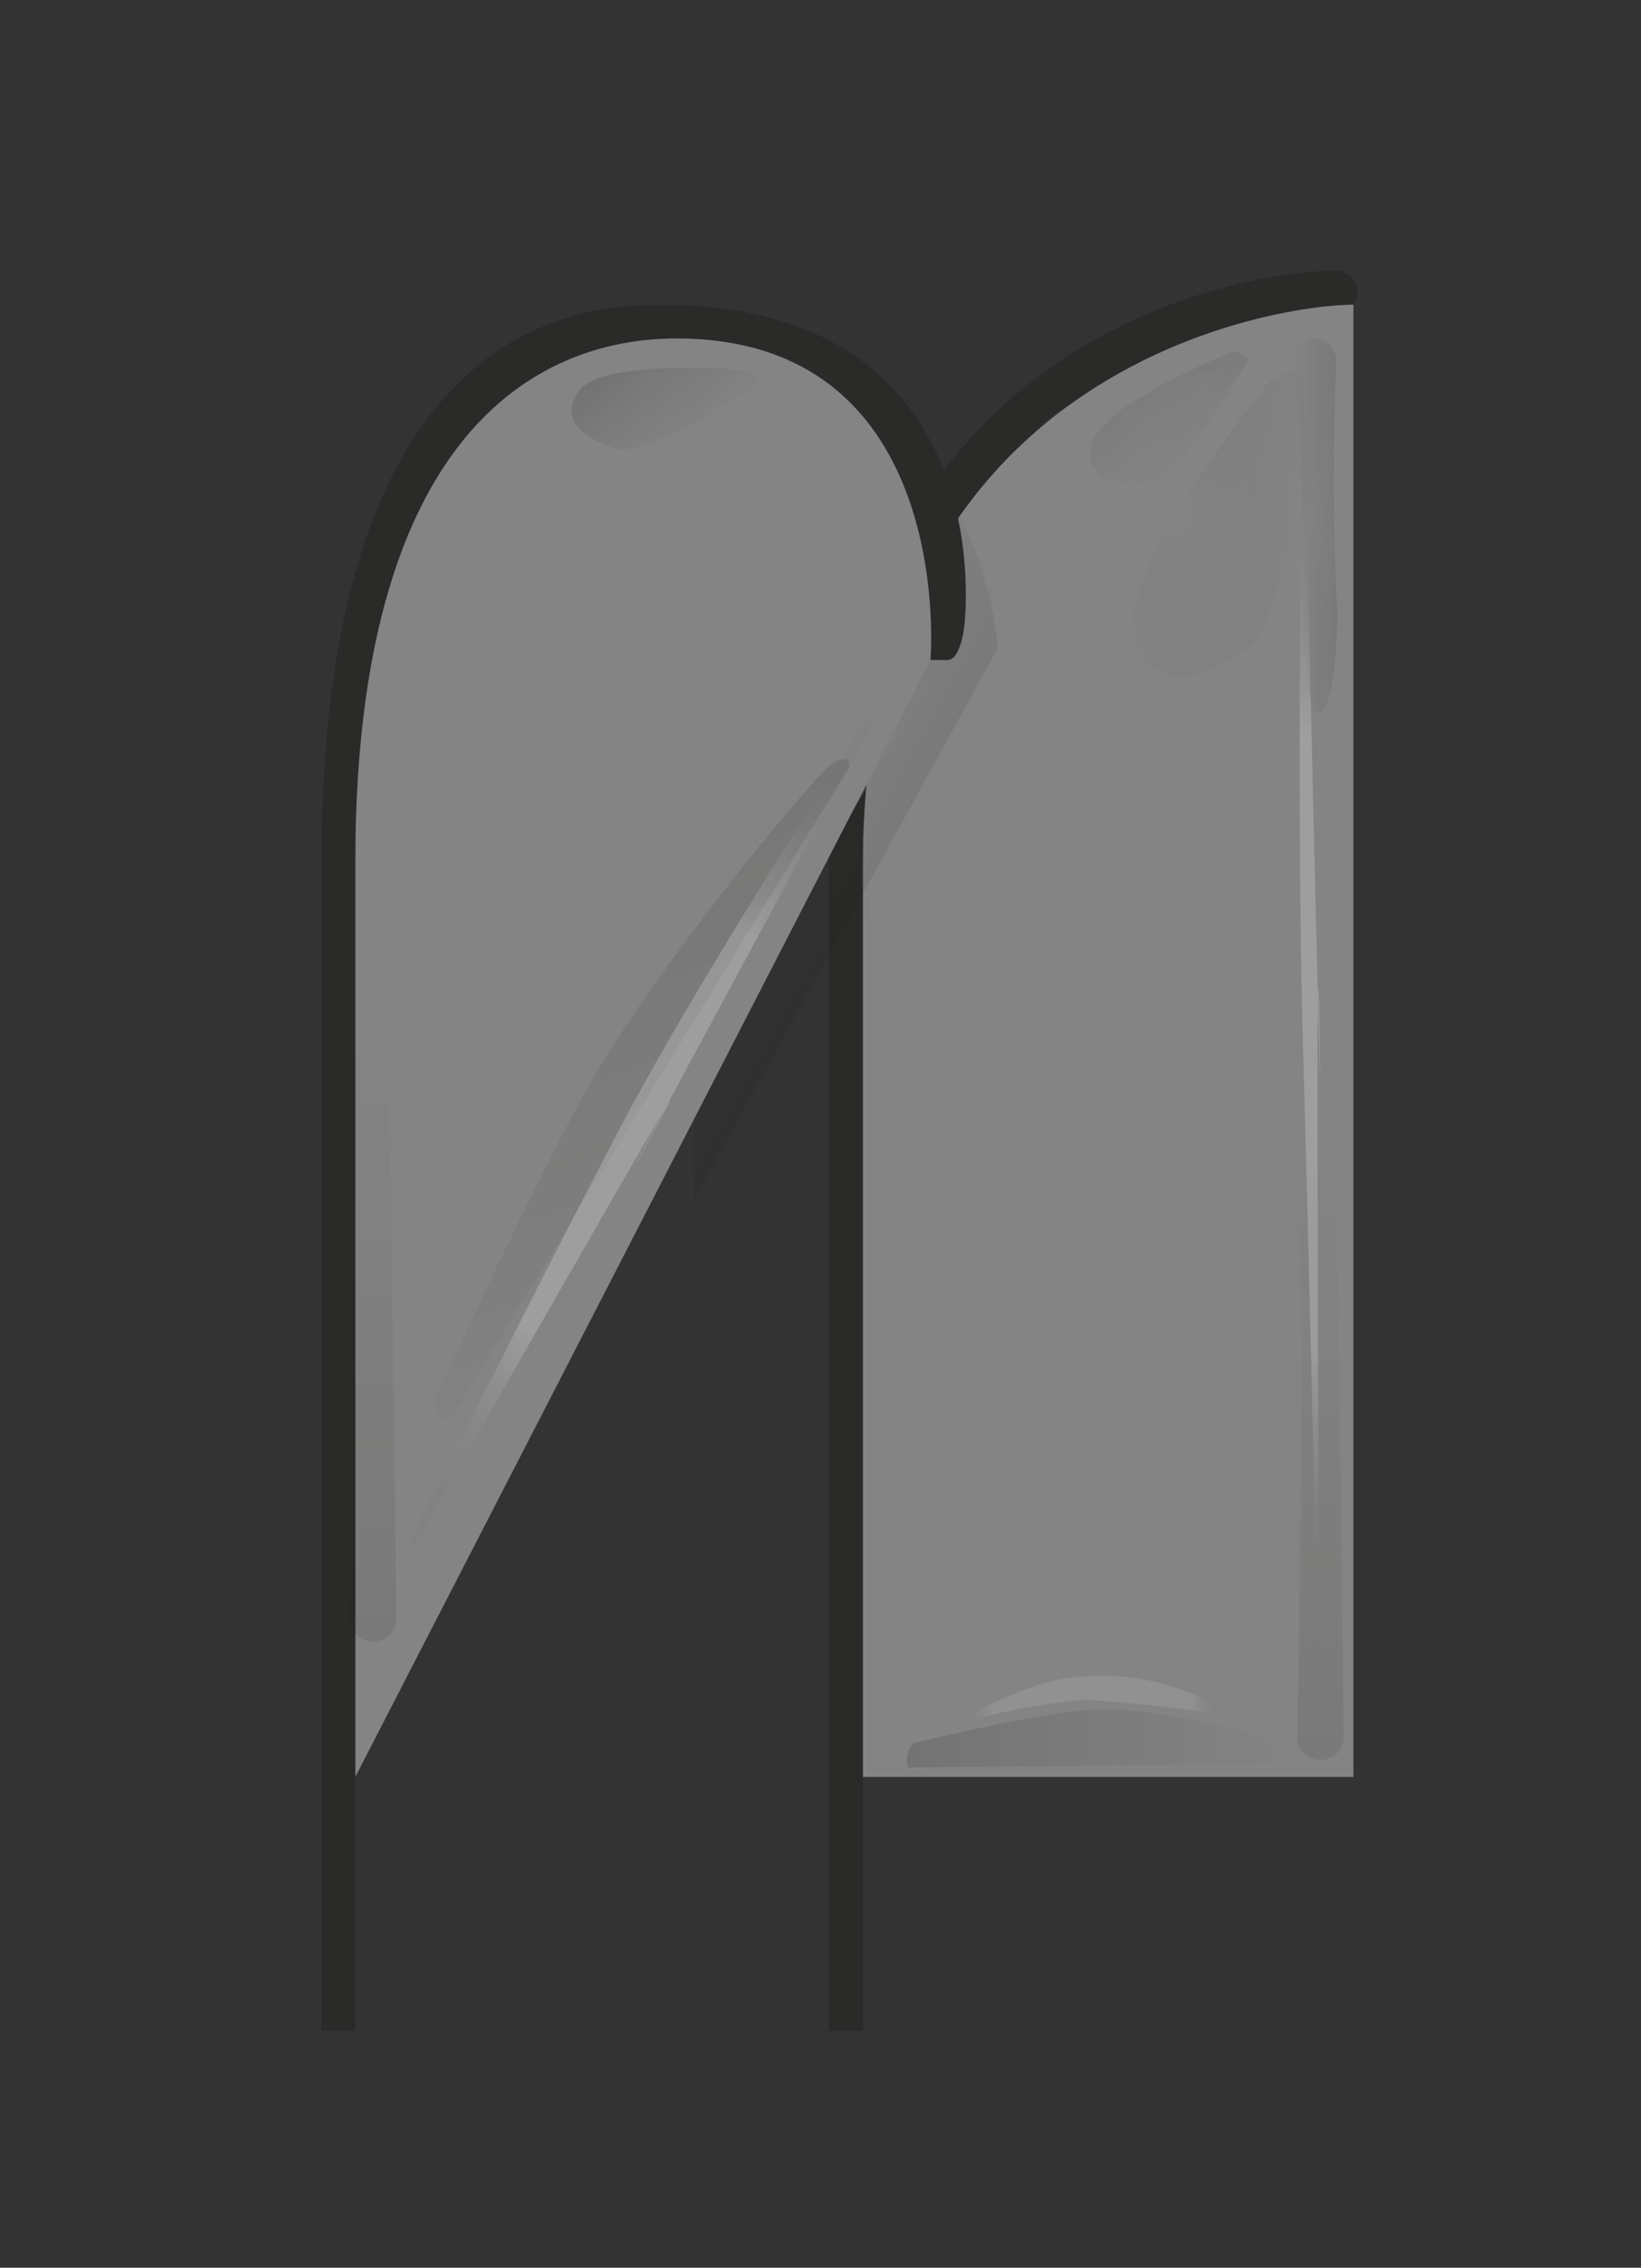 <svg id="Beachvlaggen" xmlns="http://www.w3.org/2000/svg" xmlns:xlink="http://www.w3.org/1999/xlink" width="97" height="134" viewBox="0 0 97 134">
  <rect x="0" y="0" width="97" height="134" fill="#333333" stroke="none"/>
  <defs>
    <style>
      .cls-1 {
        fill: #848484;
      }

      .cls-1, .cls-10, .cls-11, .cls-12, .cls-13, .cls-14, .cls-15, .cls-17, .cls-18, .cls-19, .cls-2, .cls-20, .cls-21, .cls-3, .cls-4, .cls-5, .cls-7, .cls-8, .cls-9 {
        fill-rule: evenodd;
      }

      .cls-2 {
        fill: #2a2a29;
      }

      .cls-3 {
        opacity: 0.2;
        fill: url(#linear-gradient);
      }

      .cls-14, .cls-15, .cls-19, .cls-4, .cls-9 {
        opacity: 0.15;
      }

      .cls-4 {
        fill: url(#linear-gradient-2);
      }

      .cls-13, .cls-18, .cls-5, .cls-8 {
        opacity: 0.1;
      }

      .cls-5 {
        fill: url(#linear-gradient-3);
      }

      .cls-6 {
        fill: url(#radial-gradient);
      }

      .cls-7 {
        fill: url(#radial-gradient-2);
      }

      .cls-8 {
        fill: url(#linear-gradient-4);
      }

      .cls-9 {
        fill: url(#linear-gradient-5);
      }

      .cls-10 {
        fill: url(#radial-gradient-3);
      }

      .cls-11 {
        fill: url(#radial-gradient-4);
      }

      .cls-12, .cls-21 {
        opacity: 0.21;
      }

      .cls-12 {
        fill: url(#radial-gradient-5);
      }

      .cls-13 {
        fill: url(#radial-gradient-6);
      }

      .cls-14 {
        fill: url(#linear-gradient-6);
      }

      .cls-15 {
        fill: url(#linear-gradient-7);
      }

      .cls-16 {
        fill: url(#radial-gradient-7);
      }

      .cls-17 {
        fill: url(#radial-gradient-8);
      }

      .cls-18 {
        fill: url(#linear-gradient-8);
      }

      .cls-19 {
        fill: url(#linear-gradient-9);
      }

      .cls-20 {
        fill: url(#radial-gradient-9);
      }

      .cls-21 {
        fill: url(#radial-gradient-10);
      }
    </style>
    <linearGradient id="linear-gradient" x1="77" y1="31" x2="67" y2="31" gradientUnits="userSpaceOnUse">
      <stop offset="0" stop-color="#181716" stop-opacity="0"/>
      <stop offset="0.992" stop-color="#181716"/>
      <stop offset="1" stop-color="#181716"/>
    </linearGradient>
    <linearGradient id="linear-gradient-2" x1="73.706" y1="28.5" x2="64.544" y2="20.813" xlink:href="#linear-gradient"/>
    <linearGradient id="linear-gradient-3" x1="76.281" y1="31.063" x2="79.031" y2="31.063" gradientUnits="userSpaceOnUse">
      <stop offset="0" stop-color="#181716" stop-opacity="0"/>
      <stop offset="1" stop-color="#181716"/>
    </linearGradient>
    <radialGradient id="radial-gradient" cx="65.5" cy="38.5" r="12.163" gradientUnits="userSpaceOnUse">
      <stop offset="0" stop-color="#848484"/>
      <stop offset="1" stop-color="#848484" stop-opacity="0"/>
    </radialGradient>
    <radialGradient id="radial-gradient-2" cx="70.281" cy="43.5" r="9.816" xlink:href="#radial-gradient"/>
    <linearGradient id="linear-gradient-4" x1="77.891" y1="68.75" x2="77.891" y2="104" xlink:href="#linear-gradient-3"/>
    <linearGradient id="linear-gradient-5" x1="76.531" y1="102.719" x2="53.563" y2="102.719" xlink:href="#linear-gradient"/>
    <radialGradient id="radial-gradient-3" cx="69.484" cy="30.5" r="11.089" xlink:href="#radial-gradient"/>
    <radialGradient id="radial-gradient-4" cx="59.484" cy="51.5" r="8.973" xlink:href="#radial-gradient"/>
    <radialGradient id="radial-gradient-5" cx="77.422" cy="61.5" r="40.5" gradientUnits="userSpaceOnUse">
      <stop offset="0" stop-color="#fff"/>
      <stop offset="0.449" stop-color="#fff"/>
      <stop offset="1" stop-color="#181716" stop-opacity="0"/>
    </radialGradient>
    <radialGradient id="radial-gradient-6" cx="64.5" cy="100.5" r="8.5" gradientUnits="userSpaceOnUse">
      <stop offset="0" stop-color="#fff"/>
      <stop offset="0.69" stop-color="#fff"/>
      <stop offset="1" stop-color="#181716" stop-opacity="0"/>
    </radialGradient>
    <linearGradient id="linear-gradient-6" x1="41" y1="41.52" x2="58.969" y2="51.48" gradientUnits="userSpaceOnUse">
      <stop offset="0" stop-color="#181716"/>
      <stop offset="0.177" stop-color="#181716" stop-opacity="0"/>
      <stop offset="1" stop-color="#181716"/>
    </linearGradient>
    <linearGradient id="linear-gradient-7" x1="42.199" y1="26.563" x2="36.426" y2="21.719" xlink:href="#linear-gradient"/>
    <radialGradient id="radial-gradient-7" cx="39.5" cy="33.5" r="12.163" xlink:href="#radial-gradient"/>
    <radialGradient id="radial-gradient-8" cx="43.766" cy="44.547" r="11.716" xlink:href="#radial-gradient"/>
    <linearGradient id="linear-gradient-8" x1="21.891" y1="61.75" x2="21.891" y2="97" xlink:href="#linear-gradient-3"/>
    <linearGradient id="linear-gradient-9" x1="45.019" y1="83.875" x2="30.824" y2="44.875" xlink:href="#linear-gradient"/>
    <radialGradient id="radial-gradient-9" cx="29.484" cy="51.5" r="8.973" xlink:href="#radial-gradient"/>
    <radialGradient id="radial-gradient-10" cx="37.938" cy="67.063" r="29.469" xlink:href="#radial-gradient-5"/>
  </defs>
  <g id="alletwee">
    <g id="standaard_copy" data-name="standaard copy">
      <path class="cls-1" d="M80,18v87H51V51C51,21.893,75.166,18,80,18Z"/>
      <path id="Rectangle_1_copy" data-name="Rectangle 1 copy" class="cls-2" d="M51,120V51c0-29.107,24.165-33,29-33a1.258,1.258,0,0,0-1-2c-5.934,0-30,4.2-30,35v69h2Z"/>
      <g id="boven">
        <path class="cls-3" d="M77,22.276S76.63,36.2,73.773,38.267c-1.273.922-5.416,3.718-6.675-.656-1.082-3.759,6.83-13.665,7.907-15C75,22.607,76.078,21.5,77,22.276Z"/>
        <path id="Shape_10_copy_2" data-name="Shape 10 copy 2" class="cls-4" d="M73.8,21.235s-3.878,6.942-5.933,7.213c-0.916.12-3.841,0.409-3.349-2.146,0.423-2.2,7.218-5.057,8.141-5.442A0.955,0.955,0,0,1,73.8,21.235Z"/>
        <path class="cls-5" d="M77,34a117.331,117.331,0,0,0-.7-12.824,1.334,1.334,0,0,1,1.129-1.156h0A1.343,1.343,0,0,1,79,21.342S78.643,27.926,79,35C79.36,42.117,76.976,47.07,77,34Z"/>
        <circle class="cls-6" cx="65.5" cy="38.5" r="11.5"/>
        <path id="Ellipse_2_copy" data-name="Ellipse 2 copy" class="cls-7" d="M72.5,32c2.647,0,7.028,2.4,7.028,2.4l0.023,18.189S75.157,55,72.5,55A11.5,11.5,0,0,1,72.5,32Z"/>
      </g>
      <g id="onder">
        <path id="Shape_11_copy" data-name="Shape 11 copy" class="cls-8" d="M77.461,68.742c-1.9-.075-0.886,2.383-0.783,3.377,0.54,5.225-.009,30.709,0,30.706a1.344,1.344,0,0,0,1.148,1.156h0a1.359,1.359,0,0,0,1.6-1.322S79.181,79.48,79,72C78.994,70.409,79.415,68.707,77.461,68.742Z"/>
        <path id="Shape_10_copy" data-name="Shape 10 copy" class="cls-9" d="M76.394,104.238s-20.847.188-22.719,0.206A1.448,1.448,0,0,1,54,103s8.227-2,11-2c4.477,0,10.532,1.755,11.216,2.271A0.739,0.739,0,0,1,76.394,104.238Z"/>
      </g>
      <g id="shine_" data-name="shine ">
        <path id="Ellipse_2_copy_3" data-name="Ellipse 2 copy 3" class="cls-10" d="M70.466,22c12.527,0,12.854,17,0,17C64.134,39,59,35.194,59,30.5S64.134,22,70.466,22Z"/>
        <path id="Ellipse_2_copy_4" data-name="Ellipse 2 copy 4" class="cls-11" d="M58.466,43c12.527,0,12.854,17,0,17C52.133,60,51,56.694,51,52S52.133,43,58.466,43Z"/>
        <path id="shine" class="cls-12" d="M78,61c-0.278-15.355,0,41,0,41s-0.6-27.253-1-41,0-40,0-40S78.278,76.355,78,61Z"/>
        <path id="shine-2" data-name="shine" class="cls-13" d="M61.435,99.524a13.918,13.918,0,0,1,11.559,1.93,79.363,79.363,0,0,0-9.007-1.02,47.206,47.206,0,0,0-8,1.566A32.792,32.792,0,0,1,61.435,99.524Z"/>
      </g>
    </g>
    <path id="Rectangle_1_copy_5" data-name="Rectangle 1 copy 5" class="cls-14" d="M58.97,38.32L41,71V22C58.372,22,58.97,38.32,58.97,38.32Z"/>
    <g id="Drop_copy" data-name="Drop copy">
      <g id="Drop">
        <path id="Rectangle_1_copy_3" data-name="Rectangle 1 copy 3" class="cls-1" d="M55,39L21,105V38c0-11.326,7.341-19,19-19C57.967,19,55,39,55,39Z"/>
        <path id="Rectangle_1_copy_2" data-name="Rectangle 1 copy 2" class="cls-2" d="M21,120V51c0-29.107,14.109-31,19-31,16.6,0,15,19,15,19h1c0.8,0,1-2,1-2s2.465-19-18-19c-5.934,0-20,2.2-20,33v69h2Z"/>
        <g id="boven_copy" data-name="boven copy">
          <path id="Shape_10_copy_2-2" data-name="Shape 10 copy 2" class="cls-15" d="M44.836,22.7s-6.584,4.46-8.541,3.778c-0.872-.3-3.616-1.36-2.028-3.422,1.365-1.771,8.721-1.274,9.718-1.2A0.955,0.955,0,0,1,44.836,22.7Z"/>
          <circle class="cls-16" cx="39.5" cy="33.5" r="11.5"/>
          <path id="Ellipse_2_copy-2" data-name="Ellipse 2 copy" class="cls-17" d="M49.953,34.65c2.292,1.323,4.888,5.59,4.888,5.59L45.766,56s-5.012-.106-7.314-1.434A11.5,11.5,0,0,1,49.953,34.65Z"/>
        </g>
        <g id="onder_copy" data-name="onder copy">
          <path id="Shape_11_copy-2" data-name="Shape 11 copy" class="cls-18" d="M21.461,61.742c-1.9-.075-0.886,2.383-0.783,3.377,0.54,5.225-.009,30.709,0,30.706a1.344,1.344,0,0,0,1.148,1.156h0a1.359,1.359,0,0,0,1.6-1.322S23.181,72.48,23,65C22.994,63.409,23.415,61.707,21.461,61.742Z"/>
          <path id="Shape_10_copy-2" data-name="Shape 10 copy" class="cls-19" d="M50.2,45.316S28.569,80.692,26.627,83.871c-0.964.215-.888-1.31-0.888-1.31s6.9-14.974,9.8-19.666c4.679-7.575,12.5-16.9,13.656-17.787C49.192,45.108,50.222,44.42,50.2,45.316Z"/>
        </g>
        <g id="shine_copy" data-name="shine  copy">
          <path id="Ellipse_2_copy_4-2" data-name="Ellipse 2 copy 4" class="cls-20" d="M28.466,43c12.527,0,12.854,17,0,17C22.133,60,21,56.694,21,52S22.133,43,28.466,43Z"/>
          <path id="shine-3" data-name="shine" class="cls-21" d="M38.585,66.962C44.741,55.743,21.5,96.547,21.5,96.547S31.622,76.121,37,66,54.383,37.6,54.383,37.6,32.429,78.181,38.585,66.962Z"/>
        </g>
      </g>
    </g>
  </g>
</svg>
